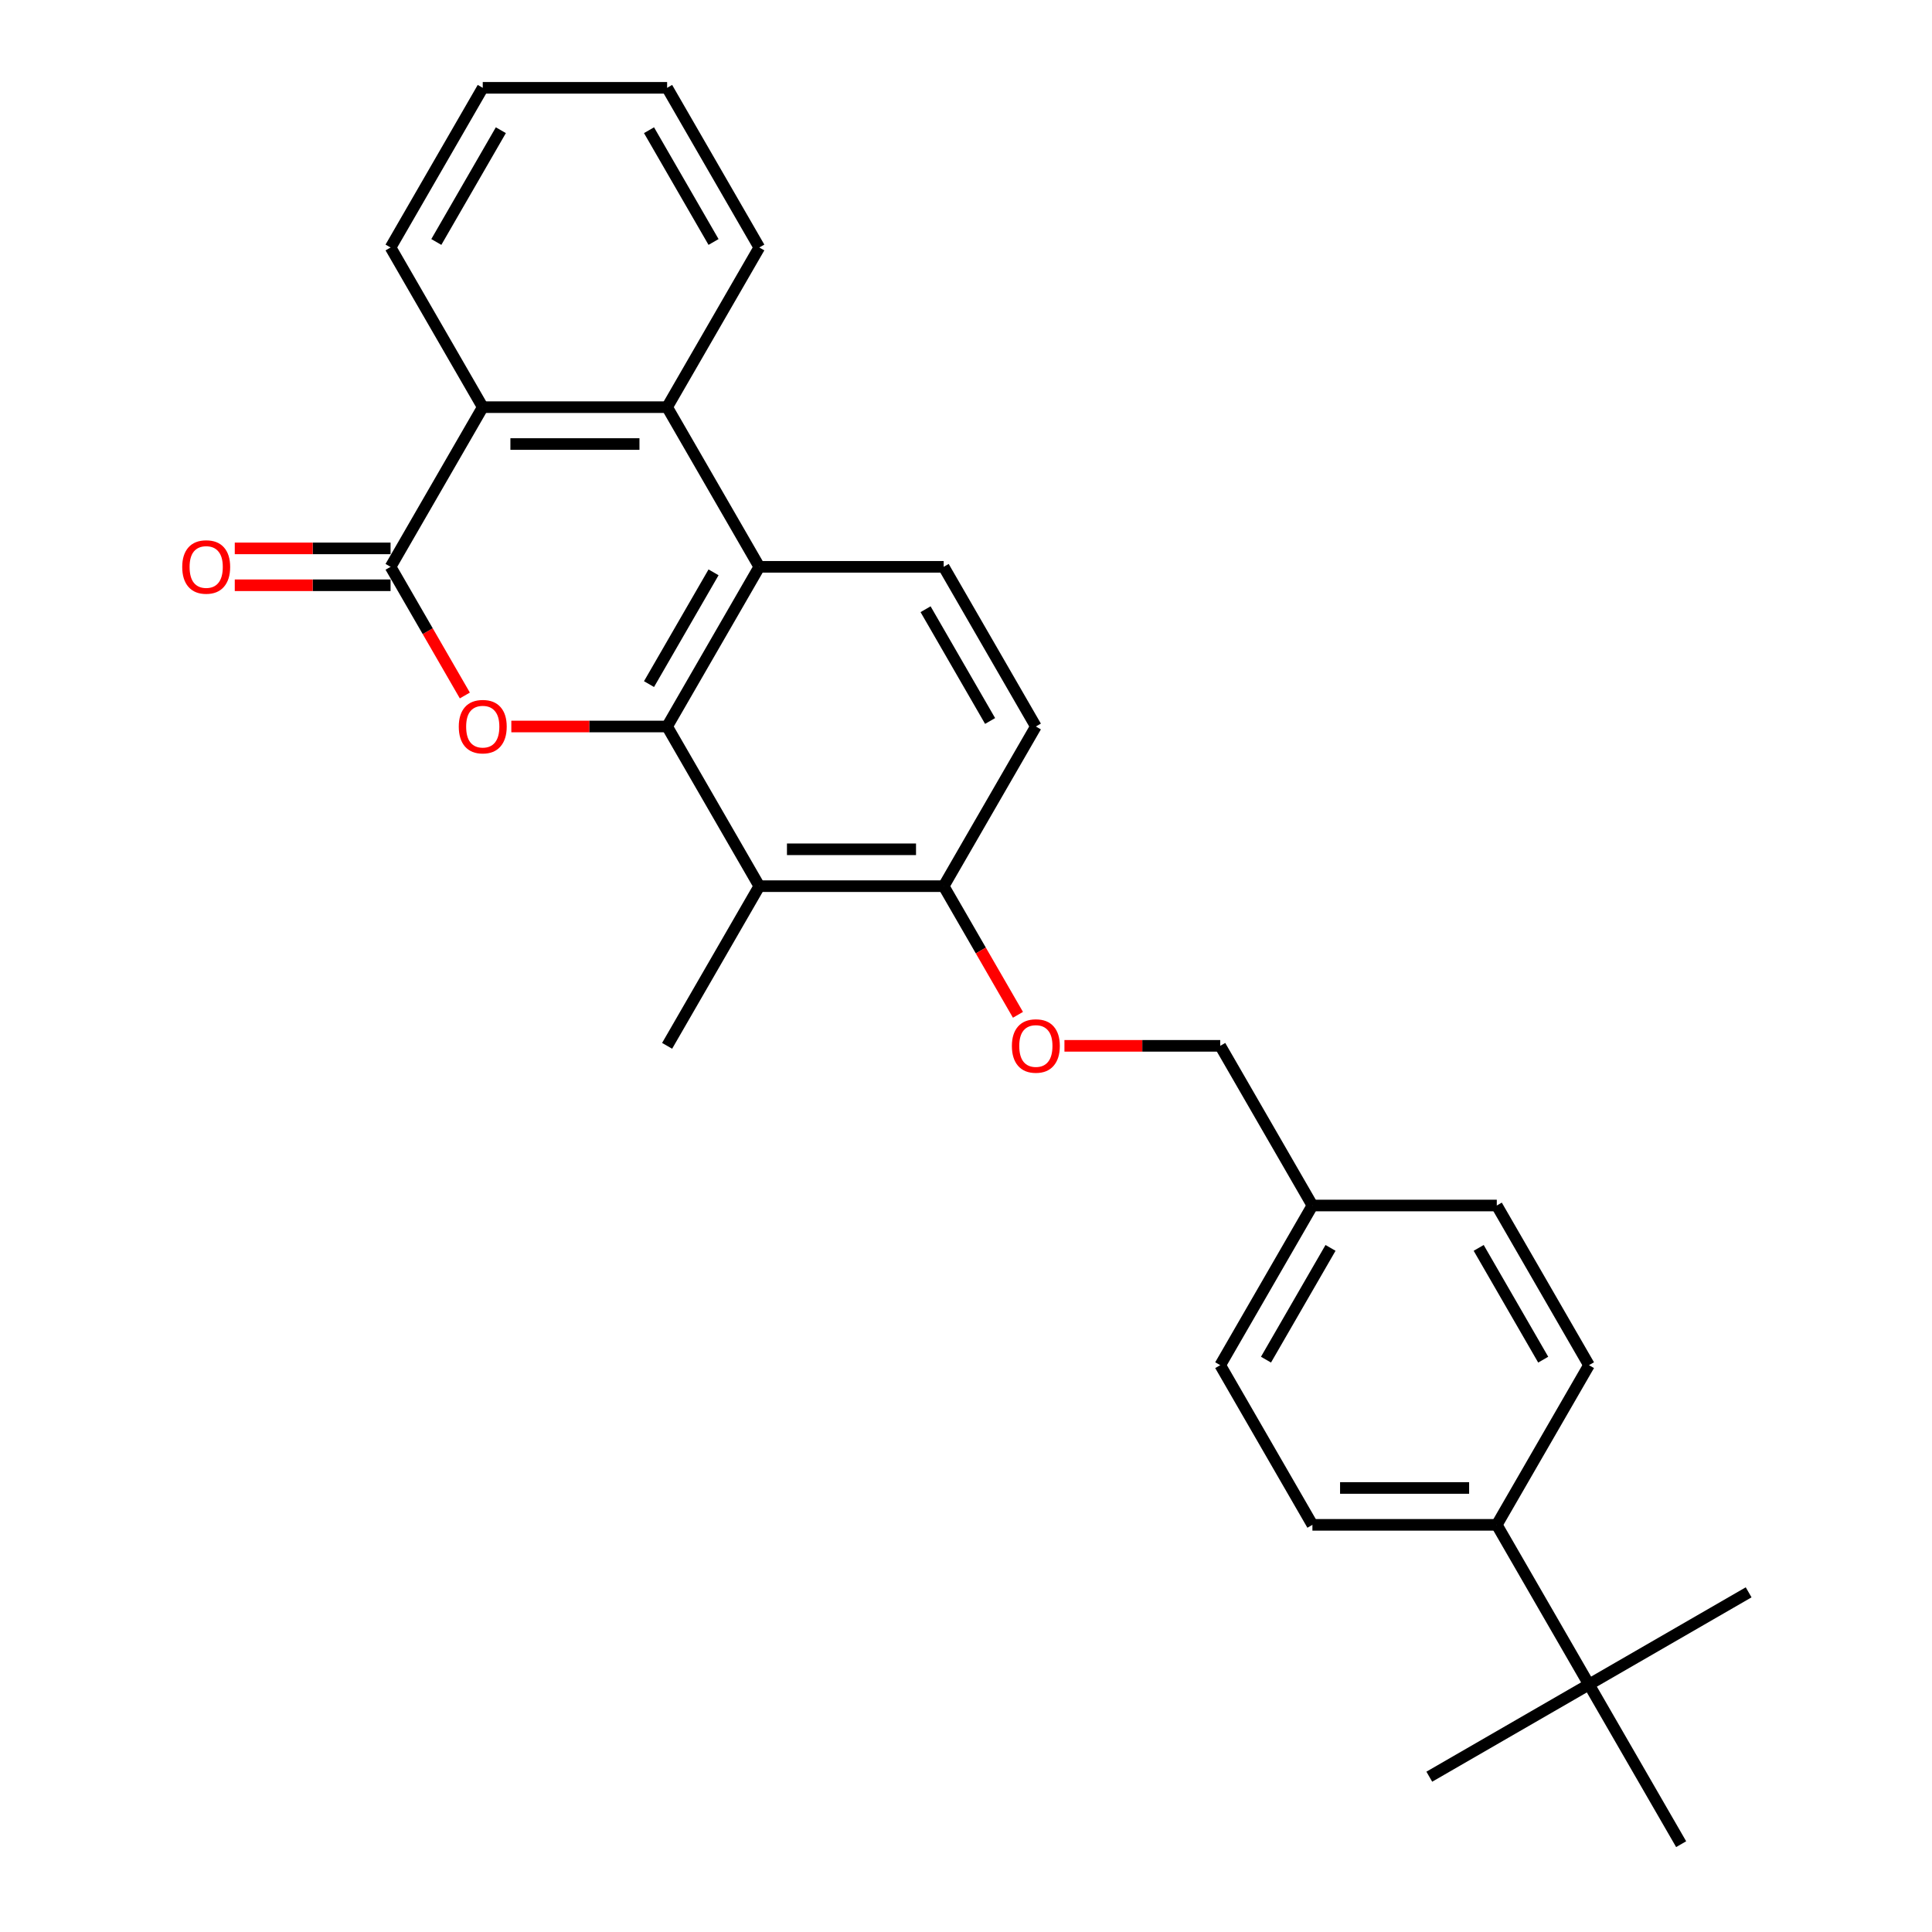 <?xml version='1.0' encoding='iso-8859-1'?>
<svg version='1.1' baseProfile='full'
              xmlns='http://www.w3.org/2000/svg'
                      xmlns:rdkit='http://www.rdkit.org/xml'
                      xmlns:xlink='http://www.w3.org/1999/xlink'
                  xml:space='preserve'
width='1000px' height='1000px' viewBox='0 0 1000 1000'>
<!-- END OF HEADER -->
<rect style='opacity:1.0;fill:#FFFFFF;stroke:none' width='1000' height='1000' x='0' y='0'> </rect>
<path class='bond-0' d='M 345.3,376.033 L 304.98,376.033' style='fill:none;fill-rule:evenodd;stroke:#000000;stroke-width:6px;stroke-linecap:butt;stroke-linejoin:miter;stroke-opacity:1' />
<path class='bond-0' d='M 304.98,376.033 L 264.661,376.033' style='fill:none;fill-rule:evenodd;stroke:#FF0000;stroke-width:6px;stroke-linecap:butt;stroke-linejoin:miter;stroke-opacity:1' />
<path class='bond-1' d='M 345.3,376.033 L 393.014,293.388' style='fill:none;fill-rule:evenodd;stroke:#000000;stroke-width:6px;stroke-linecap:butt;stroke-linejoin:miter;stroke-opacity:1' />
<path class='bond-1' d='M 335.928,354.093 L 369.328,296.242' style='fill:none;fill-rule:evenodd;stroke:#000000;stroke-width:6px;stroke-linecap:butt;stroke-linejoin:miter;stroke-opacity:1' />
<path class='bond-2' d='M 345.3,376.033 L 393.014,458.678' style='fill:none;fill-rule:evenodd;stroke:#000000;stroke-width:6px;stroke-linecap:butt;stroke-linejoin:miter;stroke-opacity:1' />
<path class='bond-3' d='M 240.603,359.982 L 221.379,326.685' style='fill:none;fill-rule:evenodd;stroke:#FF0000;stroke-width:6px;stroke-linecap:butt;stroke-linejoin:miter;stroke-opacity:1' />
<path class='bond-3' d='M 221.379,326.685 L 202.155,293.388' style='fill:none;fill-rule:evenodd;stroke:#000000;stroke-width:6px;stroke-linecap:butt;stroke-linejoin:miter;stroke-opacity:1' />
<path class='bond-4' d='M 202.155,283.845 L 161.836,283.845' style='fill:none;fill-rule:evenodd;stroke:#000000;stroke-width:6px;stroke-linecap:butt;stroke-linejoin:miter;stroke-opacity:1' />
<path class='bond-4' d='M 161.836,283.845 L 121.517,283.845' style='fill:none;fill-rule:evenodd;stroke:#FF0000;stroke-width:6px;stroke-linecap:butt;stroke-linejoin:miter;stroke-opacity:1' />
<path class='bond-4' d='M 202.155,302.931 L 161.836,302.931' style='fill:none;fill-rule:evenodd;stroke:#000000;stroke-width:6px;stroke-linecap:butt;stroke-linejoin:miter;stroke-opacity:1' />
<path class='bond-4' d='M 161.836,302.931 L 121.517,302.931' style='fill:none;fill-rule:evenodd;stroke:#FF0000;stroke-width:6px;stroke-linecap:butt;stroke-linejoin:miter;stroke-opacity:1' />
<path class='bond-5' d='M 202.155,293.388 L 249.87,210.744' style='fill:none;fill-rule:evenodd;stroke:#000000;stroke-width:6px;stroke-linecap:butt;stroke-linejoin:miter;stroke-opacity:1' />
<path class='bond-6' d='M 393.014,293.388 L 345.3,210.744' style='fill:none;fill-rule:evenodd;stroke:#000000;stroke-width:6px;stroke-linecap:butt;stroke-linejoin:miter;stroke-opacity:1' />
<path class='bond-7' d='M 393.014,293.388 L 488.444,293.388' style='fill:none;fill-rule:evenodd;stroke:#000000;stroke-width:6px;stroke-linecap:butt;stroke-linejoin:miter;stroke-opacity:1' />
<path class='bond-8' d='M 345.3,210.744 L 249.87,210.744' style='fill:none;fill-rule:evenodd;stroke:#000000;stroke-width:6px;stroke-linecap:butt;stroke-linejoin:miter;stroke-opacity:1' />
<path class='bond-8' d='M 330.985,229.83 L 264.184,229.83' style='fill:none;fill-rule:evenodd;stroke:#000000;stroke-width:6px;stroke-linecap:butt;stroke-linejoin:miter;stroke-opacity:1' />
<path class='bond-9' d='M 345.3,210.744 L 393.014,128.099' style='fill:none;fill-rule:evenodd;stroke:#000000;stroke-width:6px;stroke-linecap:butt;stroke-linejoin:miter;stroke-opacity:1' />
<path class='bond-10' d='M 393.014,458.678 L 488.444,458.678' style='fill:none;fill-rule:evenodd;stroke:#000000;stroke-width:6px;stroke-linecap:butt;stroke-linejoin:miter;stroke-opacity:1' />
<path class='bond-10' d='M 407.329,439.592 L 474.13,439.592' style='fill:none;fill-rule:evenodd;stroke:#000000;stroke-width:6px;stroke-linecap:butt;stroke-linejoin:miter;stroke-opacity:1' />
<path class='bond-11' d='M 393.014,458.678 L 345.3,541.322' style='fill:none;fill-rule:evenodd;stroke:#000000;stroke-width:6px;stroke-linecap:butt;stroke-linejoin:miter;stroke-opacity:1' />
<path class='bond-12' d='M 249.87,210.744 L 202.155,128.099' style='fill:none;fill-rule:evenodd;stroke:#000000;stroke-width:6px;stroke-linecap:butt;stroke-linejoin:miter;stroke-opacity:1' />
<path class='bond-13' d='M 488.444,293.388 L 536.159,376.033' style='fill:none;fill-rule:evenodd;stroke:#000000;stroke-width:6px;stroke-linecap:butt;stroke-linejoin:miter;stroke-opacity:1' />
<path class='bond-13' d='M 479.073,315.328 L 512.473,373.179' style='fill:none;fill-rule:evenodd;stroke:#000000;stroke-width:6px;stroke-linecap:butt;stroke-linejoin:miter;stroke-opacity:1' />
<path class='bond-14' d='M 488.444,458.678 L 507.668,491.974' style='fill:none;fill-rule:evenodd;stroke:#000000;stroke-width:6px;stroke-linecap:butt;stroke-linejoin:miter;stroke-opacity:1' />
<path class='bond-14' d='M 507.668,491.974 L 526.892,525.271' style='fill:none;fill-rule:evenodd;stroke:#FF0000;stroke-width:6px;stroke-linecap:butt;stroke-linejoin:miter;stroke-opacity:1' />
<path class='bond-15' d='M 488.444,458.678 L 536.159,376.033' style='fill:none;fill-rule:evenodd;stroke:#000000;stroke-width:6px;stroke-linecap:butt;stroke-linejoin:miter;stroke-opacity:1' />
<path class='bond-16' d='M 822.449,871.901 L 774.734,789.256' style='fill:none;fill-rule:evenodd;stroke:#000000;stroke-width:6px;stroke-linecap:butt;stroke-linejoin:miter;stroke-opacity:1' />
<path class='bond-17' d='M 822.449,871.901 L 739.804,919.616' style='fill:none;fill-rule:evenodd;stroke:#000000;stroke-width:6px;stroke-linecap:butt;stroke-linejoin:miter;stroke-opacity:1' />
<path class='bond-18' d='M 822.449,871.901 L 905.093,824.186' style='fill:none;fill-rule:evenodd;stroke:#000000;stroke-width:6px;stroke-linecap:butt;stroke-linejoin:miter;stroke-opacity:1' />
<path class='bond-19' d='M 822.449,871.901 L 870.163,954.545' style='fill:none;fill-rule:evenodd;stroke:#000000;stroke-width:6px;stroke-linecap:butt;stroke-linejoin:miter;stroke-opacity:1' />
<path class='bond-20' d='M 774.734,789.256 L 679.304,789.256' style='fill:none;fill-rule:evenodd;stroke:#000000;stroke-width:6px;stroke-linecap:butt;stroke-linejoin:miter;stroke-opacity:1' />
<path class='bond-20' d='M 760.419,770.17 L 693.618,770.17' style='fill:none;fill-rule:evenodd;stroke:#000000;stroke-width:6px;stroke-linecap:butt;stroke-linejoin:miter;stroke-opacity:1' />
<path class='bond-21' d='M 774.734,789.256 L 822.449,706.612' style='fill:none;fill-rule:evenodd;stroke:#000000;stroke-width:6px;stroke-linecap:butt;stroke-linejoin:miter;stroke-opacity:1' />
<path class='bond-22' d='M 550.951,541.322 L 591.27,541.322' style='fill:none;fill-rule:evenodd;stroke:#FF0000;stroke-width:6px;stroke-linecap:butt;stroke-linejoin:miter;stroke-opacity:1' />
<path class='bond-22' d='M 591.27,541.322 L 631.589,541.322' style='fill:none;fill-rule:evenodd;stroke:#000000;stroke-width:6px;stroke-linecap:butt;stroke-linejoin:miter;stroke-opacity:1' />
<path class='bond-23' d='M 822.449,706.612 L 774.734,623.967' style='fill:none;fill-rule:evenodd;stroke:#000000;stroke-width:6px;stroke-linecap:butt;stroke-linejoin:miter;stroke-opacity:1' />
<path class='bond-23' d='M 798.762,703.758 L 765.362,645.907' style='fill:none;fill-rule:evenodd;stroke:#000000;stroke-width:6px;stroke-linecap:butt;stroke-linejoin:miter;stroke-opacity:1' />
<path class='bond-24' d='M 679.304,789.256 L 631.589,706.612' style='fill:none;fill-rule:evenodd;stroke:#000000;stroke-width:6px;stroke-linecap:butt;stroke-linejoin:miter;stroke-opacity:1' />
<path class='bond-25' d='M 631.589,541.322 L 679.304,623.967' style='fill:none;fill-rule:evenodd;stroke:#000000;stroke-width:6px;stroke-linecap:butt;stroke-linejoin:miter;stroke-opacity:1' />
<path class='bond-26' d='M 679.304,623.967 L 774.734,623.967' style='fill:none;fill-rule:evenodd;stroke:#000000;stroke-width:6px;stroke-linecap:butt;stroke-linejoin:miter;stroke-opacity:1' />
<path class='bond-27' d='M 679.304,623.967 L 631.589,706.612' style='fill:none;fill-rule:evenodd;stroke:#000000;stroke-width:6px;stroke-linecap:butt;stroke-linejoin:miter;stroke-opacity:1' />
<path class='bond-27' d='M 688.676,645.907 L 655.275,703.758' style='fill:none;fill-rule:evenodd;stroke:#000000;stroke-width:6px;stroke-linecap:butt;stroke-linejoin:miter;stroke-opacity:1' />
<path class='bond-28' d='M 393.014,128.099 L 345.3,45.455' style='fill:none;fill-rule:evenodd;stroke:#000000;stroke-width:6px;stroke-linecap:butt;stroke-linejoin:miter;stroke-opacity:1' />
<path class='bond-28' d='M 369.328,125.245 L 335.928,67.394' style='fill:none;fill-rule:evenodd;stroke:#000000;stroke-width:6px;stroke-linecap:butt;stroke-linejoin:miter;stroke-opacity:1' />
<path class='bond-29' d='M 202.155,128.099 L 249.87,45.455' style='fill:none;fill-rule:evenodd;stroke:#000000;stroke-width:6px;stroke-linecap:butt;stroke-linejoin:miter;stroke-opacity:1' />
<path class='bond-29' d='M 225.841,125.245 L 259.241,67.394' style='fill:none;fill-rule:evenodd;stroke:#000000;stroke-width:6px;stroke-linecap:butt;stroke-linejoin:miter;stroke-opacity:1' />
<path class='bond-30' d='M 345.3,45.455 L 249.87,45.455' style='fill:none;fill-rule:evenodd;stroke:#000000;stroke-width:6px;stroke-linecap:butt;stroke-linejoin:miter;stroke-opacity:1' />
<path  class='atom-1' d='M 237.464 376.109
Q 237.464 369.62, 240.67 365.994
Q 243.877 362.368, 249.87 362.368
Q 255.863 362.368, 259.069 365.994
Q 262.276 369.62, 262.276 376.109
Q 262.276 382.675, 259.031 386.416
Q 255.786 390.118, 249.87 390.118
Q 243.915 390.118, 240.67 386.416
Q 237.464 382.713, 237.464 376.109
M 249.87 387.065
Q 253.992 387.065, 256.206 384.316
Q 258.458 381.53, 258.458 376.109
Q 258.458 370.804, 256.206 368.131
Q 253.992 365.421, 249.87 365.421
Q 245.747 365.421, 243.495 368.093
Q 241.281 370.765, 241.281 376.109
Q 241.281 381.568, 243.495 384.316
Q 245.747 387.065, 249.87 387.065
' fill='#FF0000'/>
<path  class='atom-9' d='M 94.319 293.465
Q 94.319 286.976, 97.526 283.349
Q 100.732 279.723, 106.725 279.723
Q 112.718 279.723, 115.924 283.349
Q 119.131 286.976, 119.131 293.465
Q 119.131 300.03, 115.886 303.771
Q 112.642 307.474, 106.725 307.474
Q 100.77 307.474, 97.526 303.771
Q 94.319 300.069, 94.319 293.465
M 106.725 304.42
Q 110.848 304.42, 113.062 301.672
Q 115.314 298.885, 115.314 293.465
Q 115.314 288.159, 113.062 285.487
Q 110.848 282.777, 106.725 282.777
Q 102.602 282.777, 100.35 285.449
Q 98.136 288.121, 98.136 293.465
Q 98.136 298.923, 100.35 301.672
Q 102.602 304.42, 106.725 304.42
' fill='#FF0000'/>
<path  class='atom-12' d='M 523.753 541.399
Q 523.753 534.909, 526.96 531.283
Q 530.166 527.657, 536.159 527.657
Q 542.152 527.657, 545.359 531.283
Q 548.565 534.909, 548.565 541.399
Q 548.565 547.964, 545.32 551.705
Q 542.076 555.408, 536.159 555.408
Q 530.204 555.408, 526.96 551.705
Q 523.753 548.002, 523.753 541.399
M 536.159 552.354
Q 540.282 552.354, 542.496 549.606
Q 544.748 546.819, 544.748 541.399
Q 544.748 536.093, 542.496 533.421
Q 540.282 530.711, 536.159 530.711
Q 532.037 530.711, 529.784 533.383
Q 527.57 536.055, 527.57 541.399
Q 527.57 546.857, 529.784 549.606
Q 532.037 552.354, 536.159 552.354
' fill='#FF0000'/>
</svg>
